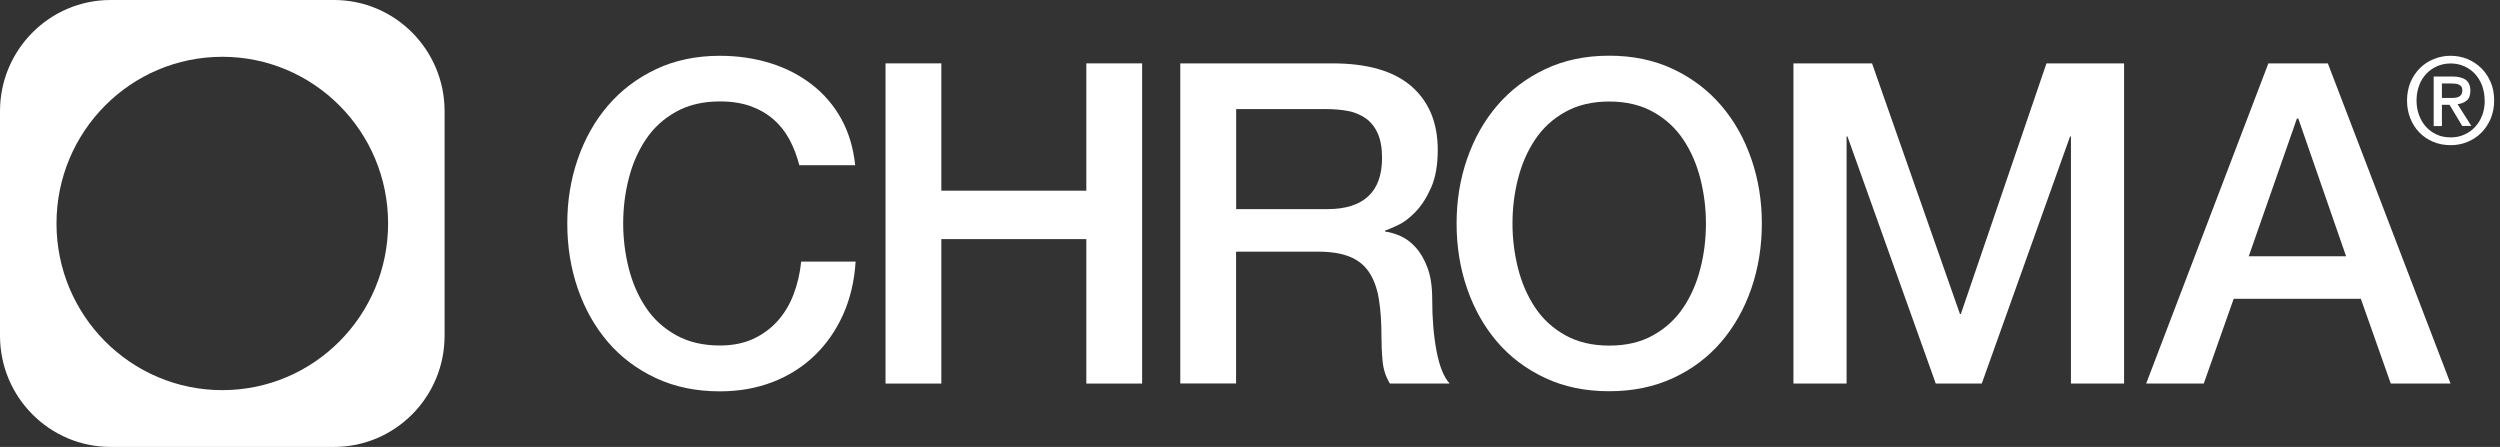 <svg xmlns="http://www.w3.org/2000/svg" fill="none" viewBox="0 0 179 32" height="32" width="179">
<rect x="0" y="0" width="179" height="32" fill="#333333" stroke="none"/>
<g clip-path="url(#clip0_513_108)">
<path fill="white" d="M23.914 0H7.919C3.548 0 0 3.567 0 7.961V24.039C0 28.433 3.548 32 7.919 32H23.914C28.285 32 31.833 28.433 31.833 24.039V7.961C31.833 3.567 28.285 0 23.914 0ZM15.917 27.934C9.36 27.934 4.045 22.591 4.045 16C4.045 9.409 9.36 4.066 15.917 4.066C22.473 4.066 27.788 9.409 27.788 16C27.788 22.591 22.473 27.934 15.917 27.934Z"></path>
<path fill="white" d="M57.23 11.827C57.06 11.164 56.826 10.55 56.528 9.994C56.23 9.437 55.846 8.952 55.378 8.546C54.91 8.139 54.363 7.825 53.732 7.597C53.1 7.376 52.376 7.262 51.546 7.262C50.333 7.262 49.282 7.511 48.403 8.004C47.516 8.496 46.799 9.152 46.245 9.979C45.692 10.807 45.28 11.741 45.018 12.79C44.748 13.839 44.62 14.909 44.62 16C44.62 17.091 44.755 18.161 45.018 19.21C45.287 20.259 45.692 21.193 46.245 22.02C46.799 22.848 47.516 23.504 48.403 23.996C49.29 24.489 50.333 24.738 51.546 24.738C52.44 24.738 53.228 24.581 53.909 24.275C54.59 23.961 55.179 23.533 55.669 22.991C56.159 22.441 56.542 21.806 56.819 21.079C57.095 20.351 57.28 19.567 57.365 18.732H61.261C61.176 20.102 60.885 21.357 60.381 22.491C59.877 23.625 59.203 24.603 58.351 25.43C57.5 26.258 56.499 26.893 55.35 27.342C54.2 27.791 52.93 28.02 51.546 28.02C49.843 28.02 48.317 27.706 46.962 27.071C45.607 26.436 44.464 25.58 43.528 24.489C42.591 23.397 41.874 22.12 41.37 20.665C40.867 19.21 40.618 17.655 40.618 16.007C40.618 14.359 40.867 12.84 41.37 11.385C41.874 9.93 42.591 8.653 43.528 7.561C44.464 6.47 45.607 5.6 46.962 4.958C48.317 4.316 49.843 3.995 51.546 3.995C52.824 3.995 54.03 4.173 55.158 4.523C56.286 4.872 57.28 5.393 58.145 6.063C59.011 6.741 59.707 7.554 60.239 8.517C60.771 9.48 61.097 10.586 61.232 11.827H57.237H57.23Z"></path>
<path fill="white" d="M63.404 4.537H67.399V13.653H77.781V4.537H81.776V27.463H77.781V17.12H67.399V27.463H63.404V4.537Z"></path>
<path fill="white" d="M84.508 4.537H95.4C97.912 4.537 99.8 5.086 101.056 6.177C102.312 7.269 102.943 8.788 102.943 10.736C102.943 11.827 102.78 12.733 102.461 13.446C102.141 14.167 101.765 14.745 101.34 15.18C100.914 15.622 100.495 15.936 100.076 16.128C99.658 16.321 99.36 16.449 99.168 16.514V16.578C99.509 16.621 99.878 16.728 100.268 16.899C100.665 17.07 101.027 17.341 101.368 17.719C101.709 18.097 101.992 18.582 102.212 19.181C102.439 19.781 102.546 20.53 102.546 21.428C102.546 22.777 102.645 24.004 102.851 25.102C103.057 26.208 103.369 26.992 103.795 27.463H99.516C99.218 26.971 99.04 26.422 98.991 25.823C98.934 25.223 98.913 24.646 98.913 24.089C98.913 23.041 98.849 22.135 98.721 21.378C98.593 20.622 98.359 19.988 98.019 19.481C97.678 18.975 97.217 18.611 96.628 18.375C96.039 18.14 95.294 18.019 94.378 18.019H88.503V27.456H84.508V4.537ZM88.503 14.973H95.052C96.33 14.973 97.302 14.666 97.962 14.06C98.622 13.446 98.955 12.533 98.955 11.313C98.955 10.586 98.849 9.994 98.636 9.53C98.423 9.066 98.132 8.71 97.756 8.453C97.38 8.196 96.954 8.025 96.479 7.939C95.996 7.854 95.507 7.811 94.996 7.811H88.51V14.973H88.503Z"></path>
<path fill="white" d="M115.22 3.988C116.923 3.988 118.448 4.309 119.804 4.951C121.159 5.593 122.301 6.463 123.238 7.554C124.175 8.646 124.892 9.922 125.395 11.378C125.899 12.833 126.148 14.374 126.148 16C126.148 17.626 125.899 19.203 125.395 20.658C124.892 22.113 124.175 23.39 123.238 24.482C122.301 25.573 121.159 26.436 119.804 27.064C118.448 27.692 116.923 28.012 115.22 28.012C113.516 28.012 111.991 27.699 110.635 27.064C109.28 26.429 108.138 25.573 107.201 24.482C106.264 23.39 105.548 22.113 105.044 20.658C104.54 19.203 104.292 17.648 104.292 16C104.292 14.352 104.54 12.833 105.044 11.378C105.548 9.922 106.264 8.646 107.201 7.554C108.138 6.463 109.28 5.593 110.635 4.951C111.991 4.309 113.516 3.988 115.22 3.988ZM115.22 7.269C114.006 7.269 112.956 7.519 112.076 8.011C111.189 8.503 110.472 9.159 109.919 9.987C109.365 10.814 108.954 11.749 108.691 12.797C108.421 13.846 108.294 14.916 108.294 16.007C108.294 17.099 108.429 18.169 108.691 19.217C108.961 20.266 109.365 21.2 109.919 22.028C110.472 22.855 111.189 23.511 112.076 24.004C112.963 24.496 114.006 24.745 115.22 24.745C116.433 24.745 117.483 24.503 118.363 24.004C119.25 23.511 119.967 22.855 120.52 22.028C121.074 21.207 121.485 20.266 121.748 19.217C122.018 18.169 122.145 17.099 122.145 16.007C122.145 14.916 122.01 13.846 121.748 12.797C121.478 11.749 121.074 10.814 120.52 9.987C119.967 9.166 119.25 8.503 118.363 8.011C117.476 7.519 116.433 7.269 115.22 7.269Z"></path>
<path fill="white" d="M128.418 4.537H134.038L140.333 22.484H140.396L146.527 4.537H152.084V27.463H148.28V9.773H148.216L141.894 27.463H138.601L132.279 9.773H132.215V27.463H128.411V4.537H128.418Z"></path>
<path fill="white" d="M162.423 4.537H166.673L175.458 27.463H171.179L169.036 21.393H159.932L157.789 27.463H153.666L162.416 4.537H162.423ZM161.018 18.347H167.979L164.559 8.489H164.459L161.011 18.347H161.018Z"></path>
<path fill="white" d="M178.581 7.19C178.581 7.668 178.496 8.103 178.332 8.503C178.162 8.895 177.935 9.23 177.651 9.516C177.367 9.794 177.034 10.015 176.658 10.165C176.282 10.322 175.884 10.393 175.473 10.393C175.011 10.393 174.593 10.315 174.21 10.151C173.826 9.987 173.5 9.765 173.223 9.48C172.946 9.195 172.734 8.86 172.577 8.467C172.421 8.075 172.343 7.654 172.343 7.197C172.343 6.72 172.428 6.284 172.592 5.885C172.762 5.493 172.989 5.157 173.273 4.872C173.557 4.594 173.89 4.373 174.273 4.223C174.657 4.066 175.054 3.995 175.473 3.995C175.891 3.995 176.282 4.073 176.658 4.223C177.034 4.38 177.367 4.594 177.651 4.872C177.935 5.15 178.162 5.486 178.332 5.885C178.503 6.277 178.581 6.712 178.581 7.197V7.19ZM177.9 7.19C177.9 6.805 177.836 6.449 177.715 6.12C177.587 5.792 177.417 5.514 177.197 5.279C176.977 5.043 176.714 4.865 176.424 4.737C176.125 4.608 175.813 4.544 175.473 4.544C175.132 4.544 174.806 4.608 174.508 4.737C174.21 4.865 173.947 5.043 173.727 5.279C173.507 5.514 173.33 5.792 173.209 6.12C173.088 6.449 173.024 6.805 173.024 7.19C173.024 7.554 173.081 7.897 173.195 8.218C173.308 8.539 173.472 8.817 173.684 9.059C173.897 9.302 174.153 9.487 174.458 9.63C174.756 9.773 175.097 9.837 175.48 9.837C175.82 9.837 176.14 9.773 176.431 9.644C176.729 9.516 176.984 9.337 177.204 9.102C177.424 8.867 177.601 8.588 177.722 8.267C177.85 7.946 177.907 7.59 177.907 7.19H177.9ZM174.834 9.024H174.252V5.478H175.586C176.012 5.478 176.331 5.557 176.551 5.721C176.764 5.878 176.878 6.142 176.878 6.498C176.878 6.819 176.793 7.055 176.615 7.197C176.438 7.34 176.218 7.433 175.962 7.461L176.949 9.016H176.296L175.387 7.504H174.841V9.016L174.834 9.024ZM175.48 7.012C175.586 7.012 175.693 7.012 175.792 6.998C175.891 6.991 175.976 6.962 176.055 6.926C176.125 6.884 176.189 6.834 176.232 6.762C176.275 6.691 176.303 6.591 176.303 6.456C176.303 6.349 176.282 6.263 176.232 6.199C176.182 6.135 176.125 6.085 176.047 6.056C175.976 6.021 175.891 5.999 175.799 5.992C175.707 5.985 175.622 5.978 175.537 5.978H174.841V7.012H175.487H175.48Z"></path>
</g>
<defs>
<clipPath id="clip0_513_108">
<rect fill="white" height="32" width="178.581"></rect>
</clipPath>
</defs>
</svg>
